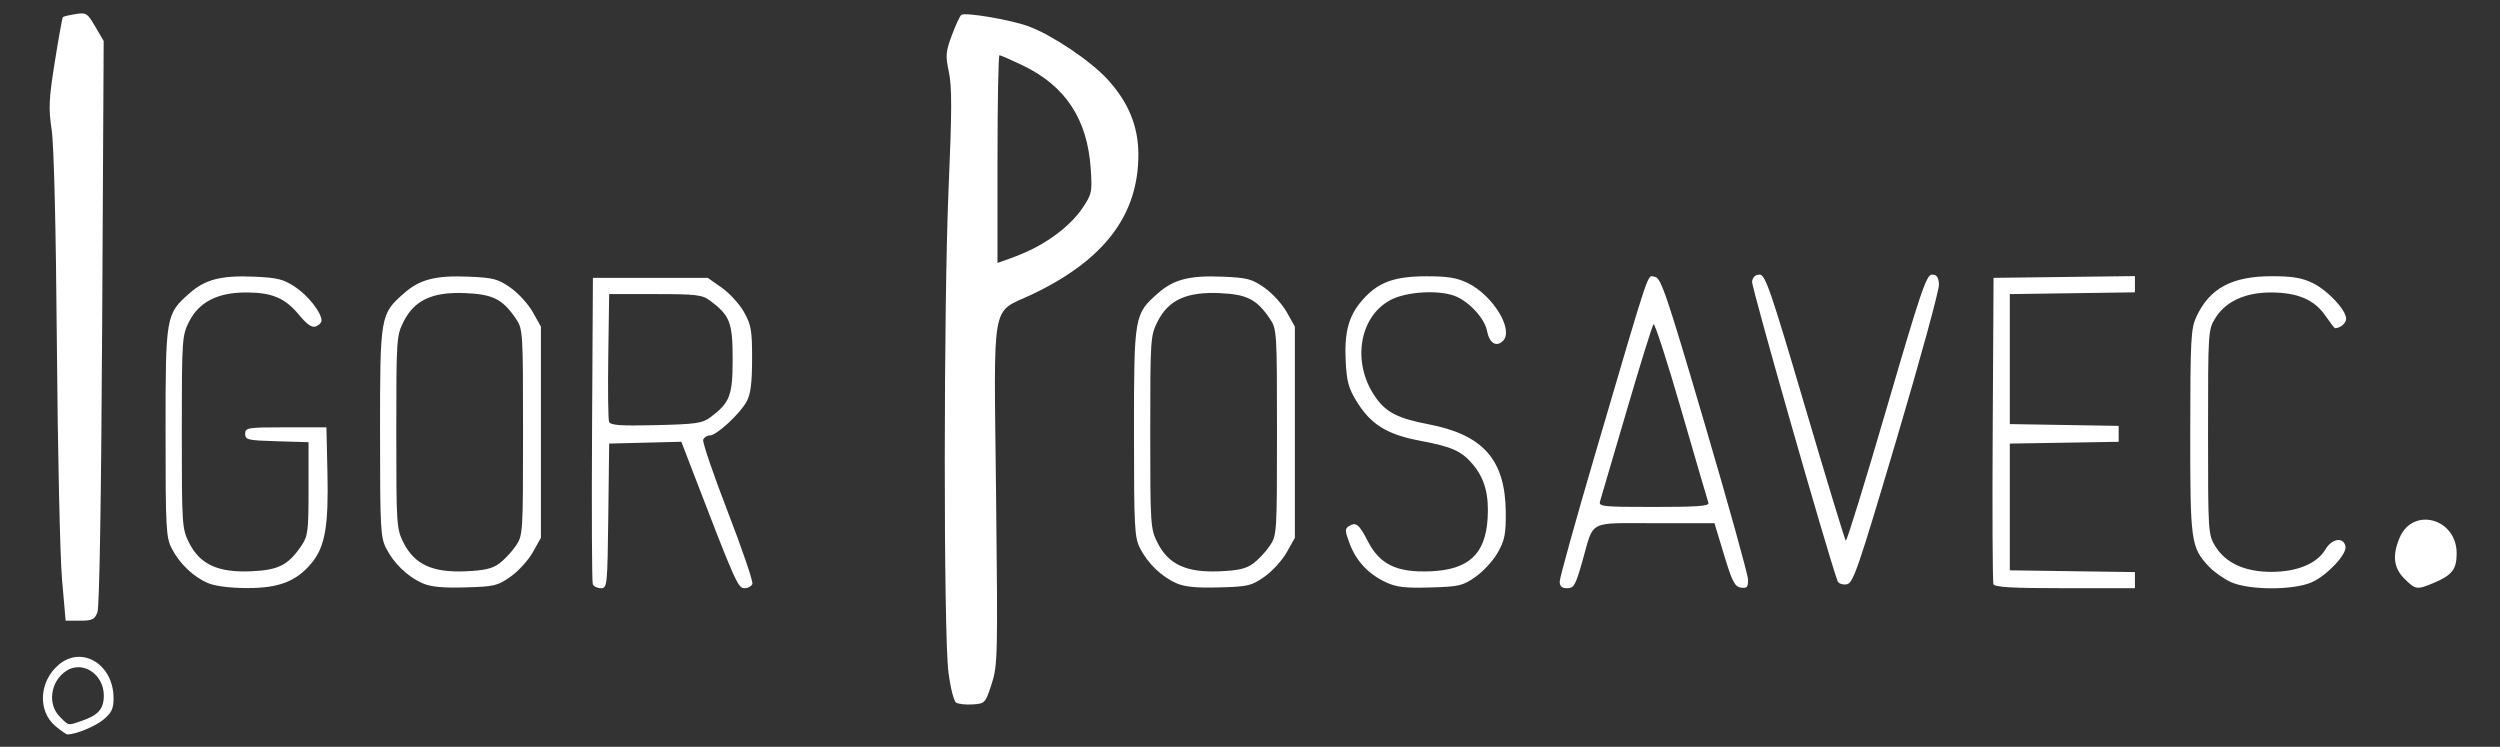 <svg width="1864.326" height="556.89" xmlns="http://www.w3.org/2000/svg"><rect width="100%" height="100%" fill="#333333" stroke="none"/><path style="fill:#fff;stroke-width:7.573" d="M61.336 787.107c-13.41-11.282-12.198-33.45 2.503-45.82 17.351-14.6 40.85-.201 40.85 25.031 0 7.712-1.443 10.814-7.345 15.78-6.119 5.149-20.581 11.147-27.003 11.2-.897.009-4.95-2.778-9.005-6.19zm19.363-3.832c12.517-4.204 16.72-8.97 16.72-18.963 0-15.96-15.834-26.366-27.995-18.398-11.807 7.737-14.218 24.793-4.832 34.18 6.94 6.938 5.668 6.687 16.107 3.181zm652.26-13.715c-1.672-1.096-4.215-11.196-5.65-22.443-3.747-29.338-3.668-274.47.115-361.66 2.465-56.797 2.508-75.157.204-86.033-2.645-12.485-2.425-15.172 2.272-27.714 2.861-7.639 6.019-14.394 7.017-15.01 3.337-2.063 37.27 3.754 50.262 8.615 17.741 6.637 46.1 25.7 58.7 39.456 15.595 17.03 22.977 34.91 23.045 55.823.147 45.265-25.426 78.998-79.275 104.57-31.033 14.738-28.483.627-26.851 148.568 1.344 121.922 1.2 128.11-3.321 142.017-4.626 14.229-4.928 14.554-14.102 15.173-5.156.347-10.743-.265-12.415-1.362zm57.898-338.684c15.542-7.958 28.955-19.042 36.336-30.028 7.026-10.457 7.355-12.003 6.21-29.217-2.478-37.251-18.85-62.035-51.166-77.459-8.484-4.049-16.088-7.362-16.897-7.362-.81 0-1.471 34.85-1.471 77.443v77.443l9.418-3.323c5.18-1.827 13.087-5.2 17.57-7.497zM66.248 677.592c-1.481-16.994-3.203-95.242-3.825-173.883-.704-89.017-2.177-149.926-3.904-161.38-2.407-15.97-2.093-22.663 2.381-50.76 2.835-17.8 5.533-32.743 5.996-33.206.462-.463 4.675-1.464 9.36-2.224 8.036-1.304 8.876-.774 14.792 9.32l6.272 10.703-1.12 209.836c-.694 130.174-2.032 212.238-3.525 216.164-2.09 5.5-3.804 6.33-13.07 6.33H68.944zm108.722 2.801c-10.955-4.745-21.065-14.421-26.88-25.727-4.268-8.297-4.625-14.992-4.625-86.735 0-87.071.175-88.078 17.993-103.723 11.68-10.255 23.521-13.291 47.83-12.262 17.62.746 22.035 1.84 30.784 7.632 9.719 6.434 19.69 19.127 19.71 25.09.006 1.524-1.864 3.49-4.153 4.367-2.996 1.15-6.52-1.242-12.582-8.54-10.556-12.708-20.156-16.773-39.616-16.773-21.127 0-35.037 7.126-42.396 21.72-5.288 10.486-5.453 12.977-5.453 82.489s.164 72.003 5.453 82.49c8.096 16.056 21.472 22.25 45.882 21.25 20.612-.846 27.941-4.517 37.727-18.894 5.028-7.388 5.453-10.717 5.453-42.706v-34.694l-23.629-.694c-21.782-.639-23.629-1.072-23.629-5.54 0-4.589 1.616-4.847 30.294-4.847h30.293l.765 33.928c.895 39.734-1.79 55.103-11.737 67.17-11.389 13.818-24.487 18.88-48.562 18.768-12.722-.06-23.643-1.482-28.922-3.769zm159.948.113c-11.029-4.923-21.103-14.607-26.88-25.84-4.268-8.297-4.625-14.991-4.625-86.735 0-87.07.175-88.078 17.993-103.722 11.705-10.278 23.51-13.29 48.05-12.263 18.509.776 21.94 1.68 31.294 8.25 5.779 4.057 13.233 12.236 16.565 18.175l6.059 10.798v157.525l-6.059 10.798c-3.332 5.938-10.784 14.118-16.56 18.175-9.723 6.832-12.234 7.425-33.928 8.002-17.113.455-25.713-.397-31.91-3.163zm57.393-14.658c3.756-2.783 9.282-8.665 12.28-13.071 5.373-7.893 5.454-9.156 5.454-84.846s-.082-76.953-5.453-84.845c-9.786-14.378-17.115-18.049-37.727-18.894-24.41-1.001-37.786 5.194-45.882 21.25-5.288 10.486-5.453 12.978-5.453 82.49 0 69.511.164 72.003 5.453 82.49 8.096 16.055 21.472 22.25 45.882 21.249 14.253-.585 20.219-1.95 25.446-5.823zm69.736 15.38c-.638-1.666-.877-53.74-.53-115.72l.632-112.69H547.778l10.501 7.377c5.776 4.058 13.228 12.237 16.56 18.176 5.351 9.537 6.054 13.63 6.014 35.033-.031 17.954-1.092 26.165-4.084 31.687-4.99 9.205-22.443 25.264-27.459 25.264-2.037 0-4.253 1.43-4.924 3.18-.671 1.748 7.58 25.945 18.336 53.771 10.756 27.826 19.007 52.023 18.337 53.772-.672 1.748-3.345 3.18-5.941 3.18-4.797 0-6.96-4.888-38.385-86.715l-8.638-22.493-26.914.682-26.915.682-.652 53.922c-.632 52.2-.808 53.922-5.529 53.922-2.682 0-5.399-1.363-6.038-3.03zm87.634-124.352c14.661-10.961 16.677-16.216 16.677-43.472 0-27.258-2.017-32.513-16.678-43.473-6.017-4.497-10.118-4.996-41.05-4.996h-34.364l-.66 45.97c-.364 25.285-.094 47.45.599 49.259.999 2.603 8.285 3.123 35.027 2.498 29.59-.692 34.593-1.407 40.45-5.786zm347.478 123.63c-11.028-4.923-21.102-14.607-26.88-25.84-4.268-8.297-4.625-14.991-4.625-86.735 0-87.07.174-88.078 17.993-103.722 11.705-10.278 23.51-13.29 48.05-12.262 18.51.775 21.94 1.68 31.294 8.248 5.779 4.058 13.233 12.237 16.565 18.176l6.06 10.798v157.525l-6.06 10.798c-3.332 5.938-10.784 14.118-16.559 18.175-9.723 6.832-12.235 7.425-33.928 8.002-17.114.455-25.714-.397-31.91-3.163zm57.393-14.658c3.756-2.783 9.282-8.665 12.281-13.071 5.372-7.893 5.453-9.156 5.453-84.846s-.081-76.953-5.453-84.845c-9.785-14.378-17.115-18.049-37.727-18.894-24.41-1.001-37.786 5.194-45.882 21.25-5.288 10.486-5.453 12.978-5.453 82.49 0 69.511.165 72.003 5.453 82.49 8.096 16.055 21.472 22.25 45.882 21.249 14.253-.585 20.219-1.95 25.446-5.823zm98.92 13.97c-13.082-6.155-21.942-15.59-26.948-28.698-3.557-9.315-3.663-11.222-.725-13.079 5.371-3.396 7.692-1.566 14.274 11.255 8.873 17.284 21.596 23.398 46.558 22.375 28.537-1.17 41.031-12.664 42.728-39.304 1.13-17.755-2.17-29.914-10.95-40.35-8.451-10.043-15.588-13.25-39.49-17.741-24.553-4.614-36.567-12.053-47.172-29.206-6.032-9.757-7.459-14.958-8.216-29.952-1.108-21.95 2.189-34.06 12.46-45.757 11.604-13.217 23.5-17.64 47.615-17.702 15.858-.046 22.785 1.082 30.902 5.011 18.748 9.076 34.543 34.897 26.356 43.084-5.05 5.05-10.237 1.797-11.984-7.517-1.726-9.202-13.593-21.993-24.067-25.942-12.362-4.66-36.129-3.165-47.803 3.008-24.155 12.774-29.159 48.453-10.348 73.79 7.664 10.324 16.576 14.696 38.51 18.893 40.85 7.816 57.332 26.47 57.716 65.32.16 16.364-.749 21.072-5.837 30.186-3.316 5.938-10.754 14.118-16.529 18.175-9.708 6.821-12.27 7.429-33.928 8.045-18.87.536-25.314-.222-33.122-3.895zm129.655-.616c0-2.78 12.074-46.13 26.831-96.333 41.979-142.806 38.22-131.662 44.118-130.801 4.571.667 8.662 12.73 37.232 109.804 17.653 59.98 32.16 112.13 32.238 115.889.122 5.723-.742 6.707-5.285 6.059-4.59-.656-6.525-4.409-12.578-24.404l-7.154-23.628h-44.287c-50.883 0-45.337-2.913-54.234 28.475-5.003 17.648-6.326 19.994-11.275 19.994-4.068 0-5.606-1.387-5.606-5.055zm110.909-58.56c-.598-1.667-9.679-32.726-20.18-69.022-10.499-36.295-19.844-65.195-20.766-64.221-.92.973-9.97 30.124-20.11 64.78-10.139 34.655-19.034 64.918-19.767 67.25-1.233 3.927 1.759 4.241 40.29 4.241 32.261 0 41.377-.68 40.533-3.029zm212.52 60.586c-.636-1.667-.878-53.74-.53-115.72l.629-112.691 52.71-.653 52.71-.653v12.107l-46.652.659-46.651.658v96.938l40.593.664 40.593.664v11.883l-40.593.664-40.593.664v94.515l46.651.658 46.652.658v12.013h-52.18c-39.51 0-52.463-.735-53.342-3.03zm177.014-1.566c-5.332-2.468-12.635-7.624-16.23-11.458-13.534-14.432-14.068-18.278-14.01-100.801.075-68.617.477-76.73 4.541-85.505 9.883-21.345 26.53-30.293 56.36-30.293 15.245 0 22.366 1.188 30.374 5.065 11.244 5.443 24.997 20.151 24.997 26.733 0 3.23-4.486 6.978-8.35 6.978-.38 0-3.65-4.281-7.276-9.513-8.206-11.84-20.77-17.145-40.609-17.145-18.998 0-33.61 6.718-41.218 18.953-5.47 8.798-5.543 9.93-5.543 85.255 0 75.325.075 76.457 5.543 85.255 7.739 12.445 22.19 18.968 41.873 18.9 19.198-.068 33.887-6.2 40.124-16.759 4.852-8.213 13.57-9.497 14.958-2.204 1.101 5.782-13.583 21.46-24.927 26.614-13.578 6.168-47.213 6.127-60.607-.076zm129.468-2.49c-8.023-8.022-9.133-17.248-3.654-30.361 9.828-23.522 42.616-14.722 42.616 11.438 0 12.03-3.419 16.363-17.58 22.28-12 5.014-13.2 4.825-21.382-3.356zm-422.686 1.802c-7.556-20.66-64.326-219.487-63.774-223.358.477-3.359 2.474-5.222 5.591-5.222 4.291 0 8.182 11.309 33.928 98.612 15.995 54.237 29.66 99.164 30.365 99.838.705.674 14.395-43.702 30.42-98.613 25.495-87.367 29.724-99.837 33.856-99.837 3.52 0 4.847 1.85 5.218 7.27.273 3.999-13.903 55.8-31.504 115.114-29.287 98.692-32.466 107.91-37.466 108.62-3.005.426-5.99-.665-6.634-2.424z" transform="translate(-20 -245.624)"/></svg>
